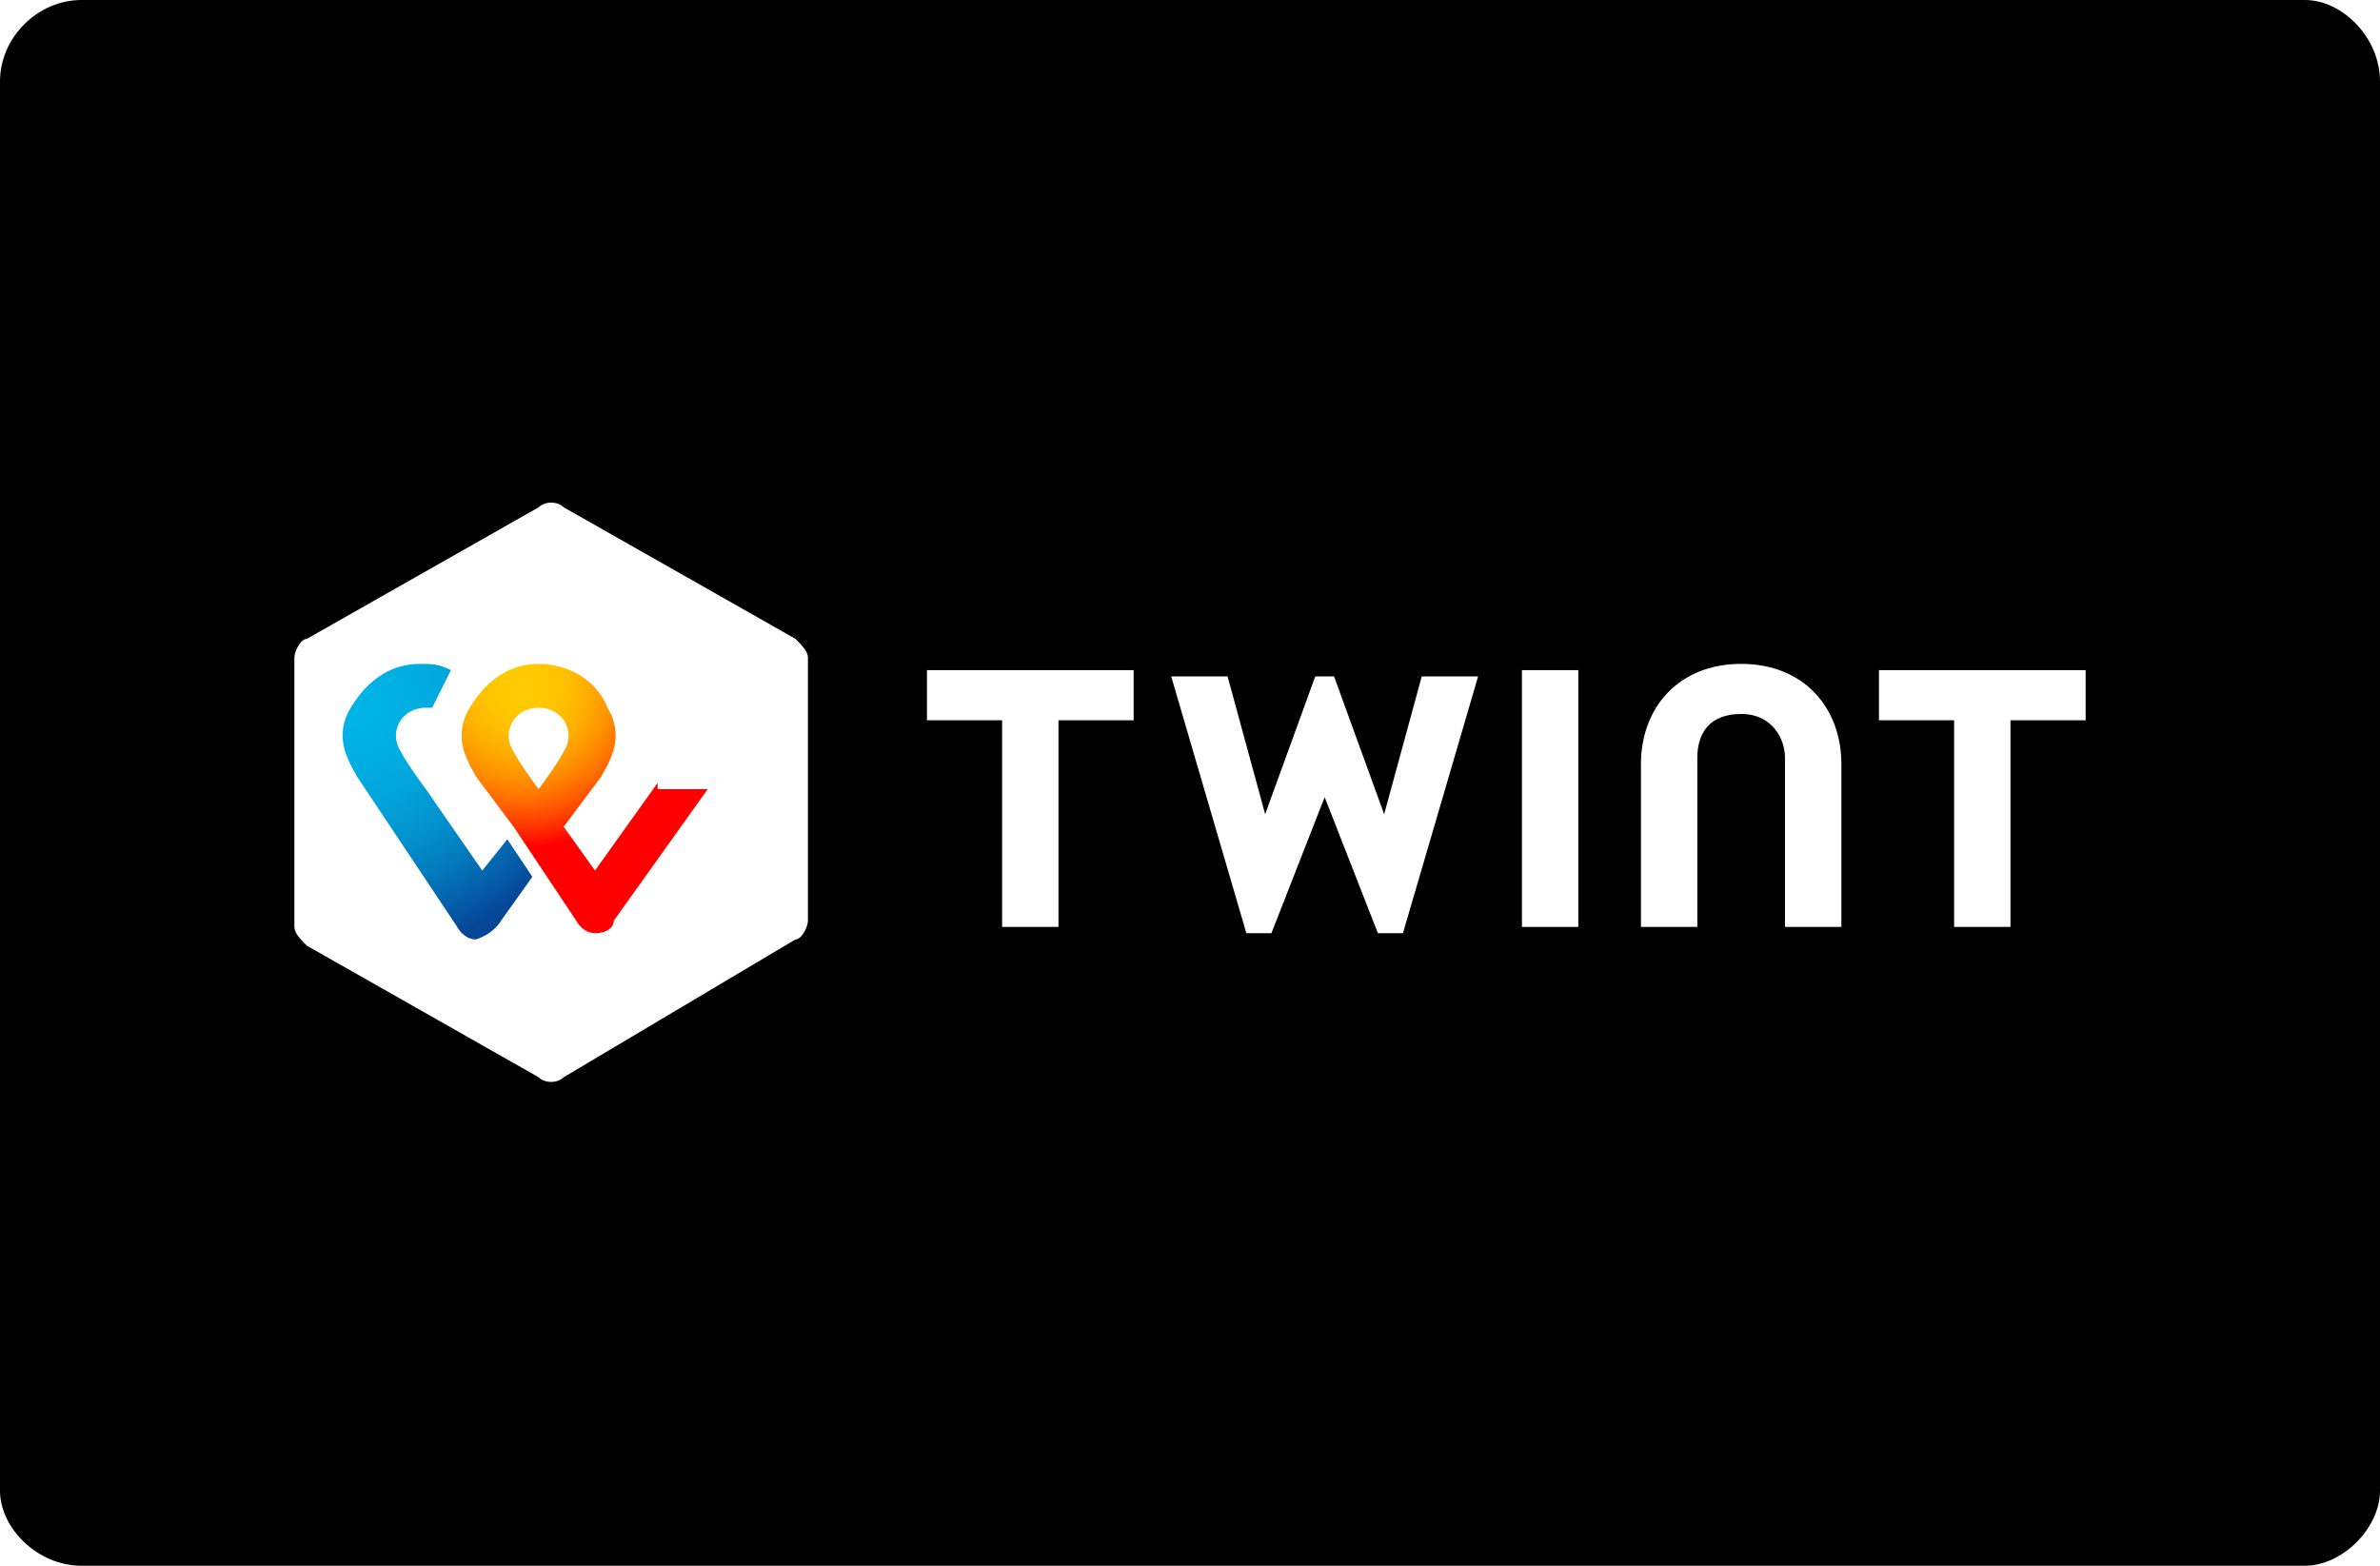 <?xml version="1.0" encoding="utf-8"?>
<!-- Generator: Adobe Illustrator 24.1.1, SVG Export Plug-In . SVG Version: 6.00 Build 0)  -->
<svg version="1.1" id="Layer_1" class="twint-logo" xmlns="http://www.w3.org/2000/svg" xmlns:xlink="http://www.w3.org/1999/xlink" x="0px" y="0px" width="38px" height="25px"
	 viewBox="0 0 38 25" style="enable-background:new 0 0 38 25;" xml:space="preserve">
<style type="text/css">
	.twint-logo .st0{fill:#FFFFFF;}
	.twint-logo .st1{fill:url(#SVGID_1_);}
	.twint-logo .st2{fill:url(#SVGID_2_);}
	.twint-logo .st3{display:none;}
	.twint-logo .st4{display:inline;}
	.twint-logo .st5{display:inline;fill:#FFFFFF;}
	.twint-logo .st6{fill:url(#SVGID_3_);}
	.twint-logo .st7{fill:url(#SVGID_4_);}
</style>
<g>
	<path d="M36.8,25H1.3C0.6,25,0,24.4,0,23.8V1.3C0,0.6,0.6,0,1.3,0h35.5C37.4,0,38,0.6,38,1.3v22.5C38,24.4,37.4,25,36.8,25z"/>
	<path class="st0" d="M12.9,14.7c0,0.1-0.1,0.3-0.2,0.3L9,17.2c-0.1,0.1-0.3,0.1-0.4,0l-3.7-2.1c-0.1-0.1-0.2-0.2-0.2-0.3v-4.3
		c0-0.1,0.1-0.3,0.2-0.3l3.7-2.1C8.7,8,8.9,8,9,8.1l3.7,2.1c0.1,0.1,0.2,0.2,0.2,0.3V14.7z"/>
	<g transform="translate(57 20)">
		<path class="st0" d="M-23.7-9.3h-3.3v0.8h1.2v3.3h0.9v-3.3h1.2V-9.3z"/>
		<path class="st0" d="M-38.9-9.3h-3.3v0.8h1.2v3.3h0.9v-3.3h1.2V-9.3z"/>
		<path class="st0" d="M-29.2-9.4c-1,0-1.6,0.7-1.6,1.6v2.6h0.9v-2.7c0-0.4,0.2-0.7,0.7-0.7c0.5,0,0.7,0.4,0.7,0.7v2.7h0.9v-2.6
			C-27.6-8.7-28.2-9.4-29.2-9.4z"/>
		<path class="st0" d="M-32.7-9.3v4.1h0.9v-4.1H-32.7z"/>
		<path class="st0" d="M-35.9-7.6l0,0.2l0.9,2.3h0.4l1.2-4.1h-0.9l-0.6,2.2l0,0.2l0-0.2l-0.8-2.2H-36l-0.8,2.2l0,0.2l0-0.2l-0.6-2.2
			h-0.9l1.2,4.1h0.4l0.9-2.3L-35.9-7.6z"/>
	</g>
	<g transform="translate(14 20)">
		
			<radialGradient id="SVGID_1_" cx="-43.614" cy="41.998" r="0.243" gradientTransform="matrix(18.116 0 0 -18.116 784.437 751.809)" gradientUnits="userSpaceOnUse">
			<stop  offset="0" style="stop-color:#FFCC00"/>
			<stop  offset="9.157000e-02" style="stop-color:#FFC800"/>
			<stop  offset="0.174" style="stop-color:#FFBD00"/>
			<stop  offset="0.253" style="stop-color:#FFAB00"/>
			<stop  offset="0.33" style="stop-color:#FF9100"/>
			<stop  offset="0.405" style="stop-color:#FF7000"/>
			<stop  offset="0.479" style="stop-color:#FF4700"/>
			<stop  offset="0.55" style="stop-color:#FF1800"/>
			<stop  offset="0.582" style="stop-color:#FF0000"/>
			<stop  offset="1" style="stop-color:#FF0000"/>
		</radialGradient>
		<path class="st1" d="M-3.5-7.5l-1,1.4l-0.5-0.7l0.6-0.8C-4.3-7.8-4-8.2-4.3-8.7C-4.5-9.2-5-9.4-5.4-9.4s-0.8,0.2-1.1,0.7
			c-0.3,0.5,0,0.9,0.1,1.1c0,0,0.3,0.4,0.6,0.8l0.4,0.6l0.6,0.9c0,0,0.1,0.2,0.3,0.2c0.2,0,0.3-0.1,0.3-0.2l1.5-2.1H-3.5z M-5.4-7.4
			c0,0-0.3-0.4-0.4-0.6c-0.2-0.3,0-0.7,0.4-0.7C-5-8.7-4.8-8.3-5-8C-5.1-7.8-5.4-7.4-5.4-7.4z"/>
		
			<radialGradient id="SVGID_2_" cx="-42.865" cy="41.522" r="0.3" gradientTransform="matrix(13.484 0 0 -13.484 569.641 551.104)" gradientUnits="userSpaceOnUse">
			<stop  offset="0" style="stop-color:#00B4E6"/>
			<stop  offset="0.201" style="stop-color:#00B0E3"/>
			<stop  offset="0.39" style="stop-color:#01A5DB"/>
			<stop  offset="0.574" style="stop-color:#0292CD"/>
			<stop  offset="0.755" style="stop-color:#0377BA"/>
			<stop  offset="0.932" style="stop-color:#0455A1"/>
			<stop  offset="1" style="stop-color:#054696"/>
		</radialGradient>
		<path class="st2" d="M-6.3-6.1l-0.9-1.3c0,0-0.3-0.4-0.4-0.6c-0.2-0.3,0-0.7,0.4-0.7c0.1,0,0.1,0,0.1,0l0.3-0.6
			c-0.2-0.1-0.3-0.1-0.5-0.1c-0.4,0-0.8,0.2-1.1,0.7c-0.3,0.5,0,0.9,0.1,1.1l1.6,2.4c0,0,0.1,0.2,0.3,0.2C-6.1-5.1-6-5.3-6-5.3
			L-5.5-6l-0.4-0.6L-6.3-6.1z"/>
	</g>
</g>
<g class="st3">
	<path class="st4" d="M37.5,19.7h-37c-0.3,0-0.5-0.2-0.5-0.5V5.8c0-0.3,0.2-0.5,0.5-0.5h36.9c0.3,0,0.5,0.2,0.5,0.5v13.4
		C38,19.5,37.8,19.7,37.5,19.7z"/>
	<path class="st5" d="M11.9,15.1c0,0.1-0.1,0.3-0.2,0.4l-4.3,2.5C7.3,18,7.1,18,7,17.9l-4.3-2.5c-0.1-0.1-0.2-0.2-0.2-0.4v-4.9
		c0-0.1,0.1-0.3,0.2-0.4L7,7.3c0.1-0.1,0.3-0.1,0.4,0l4.3,2.5c0.1,0.1,0.2,0.2,0.2,0.4V15.1z"/>
	<g transform="translate(57 20)" class="st4">
		<path class="st0" d="M-21.5-9.6h-3.8v0.9h1.4v3.8h1.1v-3.8h1.4V-9.6z"/>
		<path class="st0" d="M-39-9.6h-3.8v0.9h1.4v3.8h1.1v-3.8h1.4V-9.6z"/>
		<path class="st0" d="M-27.9-9.7c-1.2,0-1.9,0.8-1.9,1.8v3h1.1v-3.1c0-0.5,0.3-0.8,0.8-0.8c0.5,0,0.8,0.4,0.8,0.8v3.1h1.1v-3
			C-26-9-26.6-9.7-27.9-9.7z"/>
		<path class="st0" d="M-31.9-9.6v4.7h1.1v-4.7H-31.9z"/>
		<path class="st0" d="M-35.6-7.7l0,0.2l1,2.6h0.4l1.4-4.7h-1.1l-0.7,2.5l0,0.3l-0.1-0.3l-0.9-2.5h-0.3l-0.9,2.5l-0.1,0.3l0-0.3
			l-0.7-2.5h-1.1l1.4,4.7h0.4l1-2.6L-35.6-7.7z"/>
	</g>
	<g transform="translate(14 20)" class="st4">
		
			<radialGradient id="SVGID_3_" cx="-43.706" cy="42.012" r="0.281" gradientTransform="matrix(18.116 0 0 -18.116 784.437 751.809)" gradientUnits="userSpaceOnUse">
			<stop  offset="0" style="stop-color:#FFCC00"/>
			<stop  offset="9.157000e-02" style="stop-color:#FFC800"/>
			<stop  offset="0.174" style="stop-color:#FFBD00"/>
			<stop  offset="0.253" style="stop-color:#FFAB00"/>
			<stop  offset="0.33" style="stop-color:#FF9100"/>
			<stop  offset="0.405" style="stop-color:#FF7000"/>
			<stop  offset="0.479" style="stop-color:#FF4700"/>
			<stop  offset="0.55" style="stop-color:#FF1800"/>
			<stop  offset="0.582" style="stop-color:#FF0000"/>
			<stop  offset="1" style="stop-color:#FF0000"/>
		</radialGradient>
		<path class="st6" d="M-4.8-7.5l-1.1,1.6l-0.6-0.8l0.7-0.9c0.1-0.2,0.4-0.6,0.1-1.3C-6-9.5-6.5-9.7-7-9.7c-0.5,0-1,0.2-1.2,0.8
			c-0.3,0.6,0,1.1,0.1,1.2c0,0,0.4,0.5,0.7,0.9L-7-6.1L-6.2-5c0,0,0.1,0.2,0.3,0.2C-5.7-4.8-5.6-5-5.6-5l1.7-2.5L-4.8-7.5z M-7-7.4
			c0,0-0.3-0.4-0.5-0.7c-0.2-0.3,0-0.8,0.5-0.8c0.5,0,0.7,0.5,0.5,0.8C-6.7-7.9-7-7.4-7-7.4z"/>
		
			<radialGradient id="SVGID_4_" cx="-43.019" cy="41.538" r="0.346" gradientTransform="matrix(13.484 0 0 -13.484 569.641 551.104)" gradientUnits="userSpaceOnUse">
			<stop  offset="0" style="stop-color:#00B4E6"/>
			<stop  offset="0.201" style="stop-color:#00B0E3"/>
			<stop  offset="0.39" style="stop-color:#01A5DB"/>
			<stop  offset="0.574" style="stop-color:#0292CD"/>
			<stop  offset="0.755" style="stop-color:#0377BA"/>
			<stop  offset="0.932" style="stop-color:#0455A1"/>
			<stop  offset="1" style="stop-color:#054696"/>
		</radialGradient>
		<path class="st7" d="M-8-6l-1.1-1.5c0,0-0.3-0.4-0.5-0.7c-0.2-0.3,0-0.8,0.5-0.8c0.1,0,0.1,0,0.2,0l0.4-0.7
			c-0.2-0.1-0.4-0.1-0.5-0.1c-0.5,0-1,0.2-1.2,0.8c-0.3,0.6,0,1.1,0.1,1.2L-8.4-5c0,0,0.1,0.2,0.3,0.2c0.2,0,0.3-0.2,0.3-0.2
			l0.6-0.8l-0.5-0.7L-8-6z"/>
	</g>
</g>
</svg>
